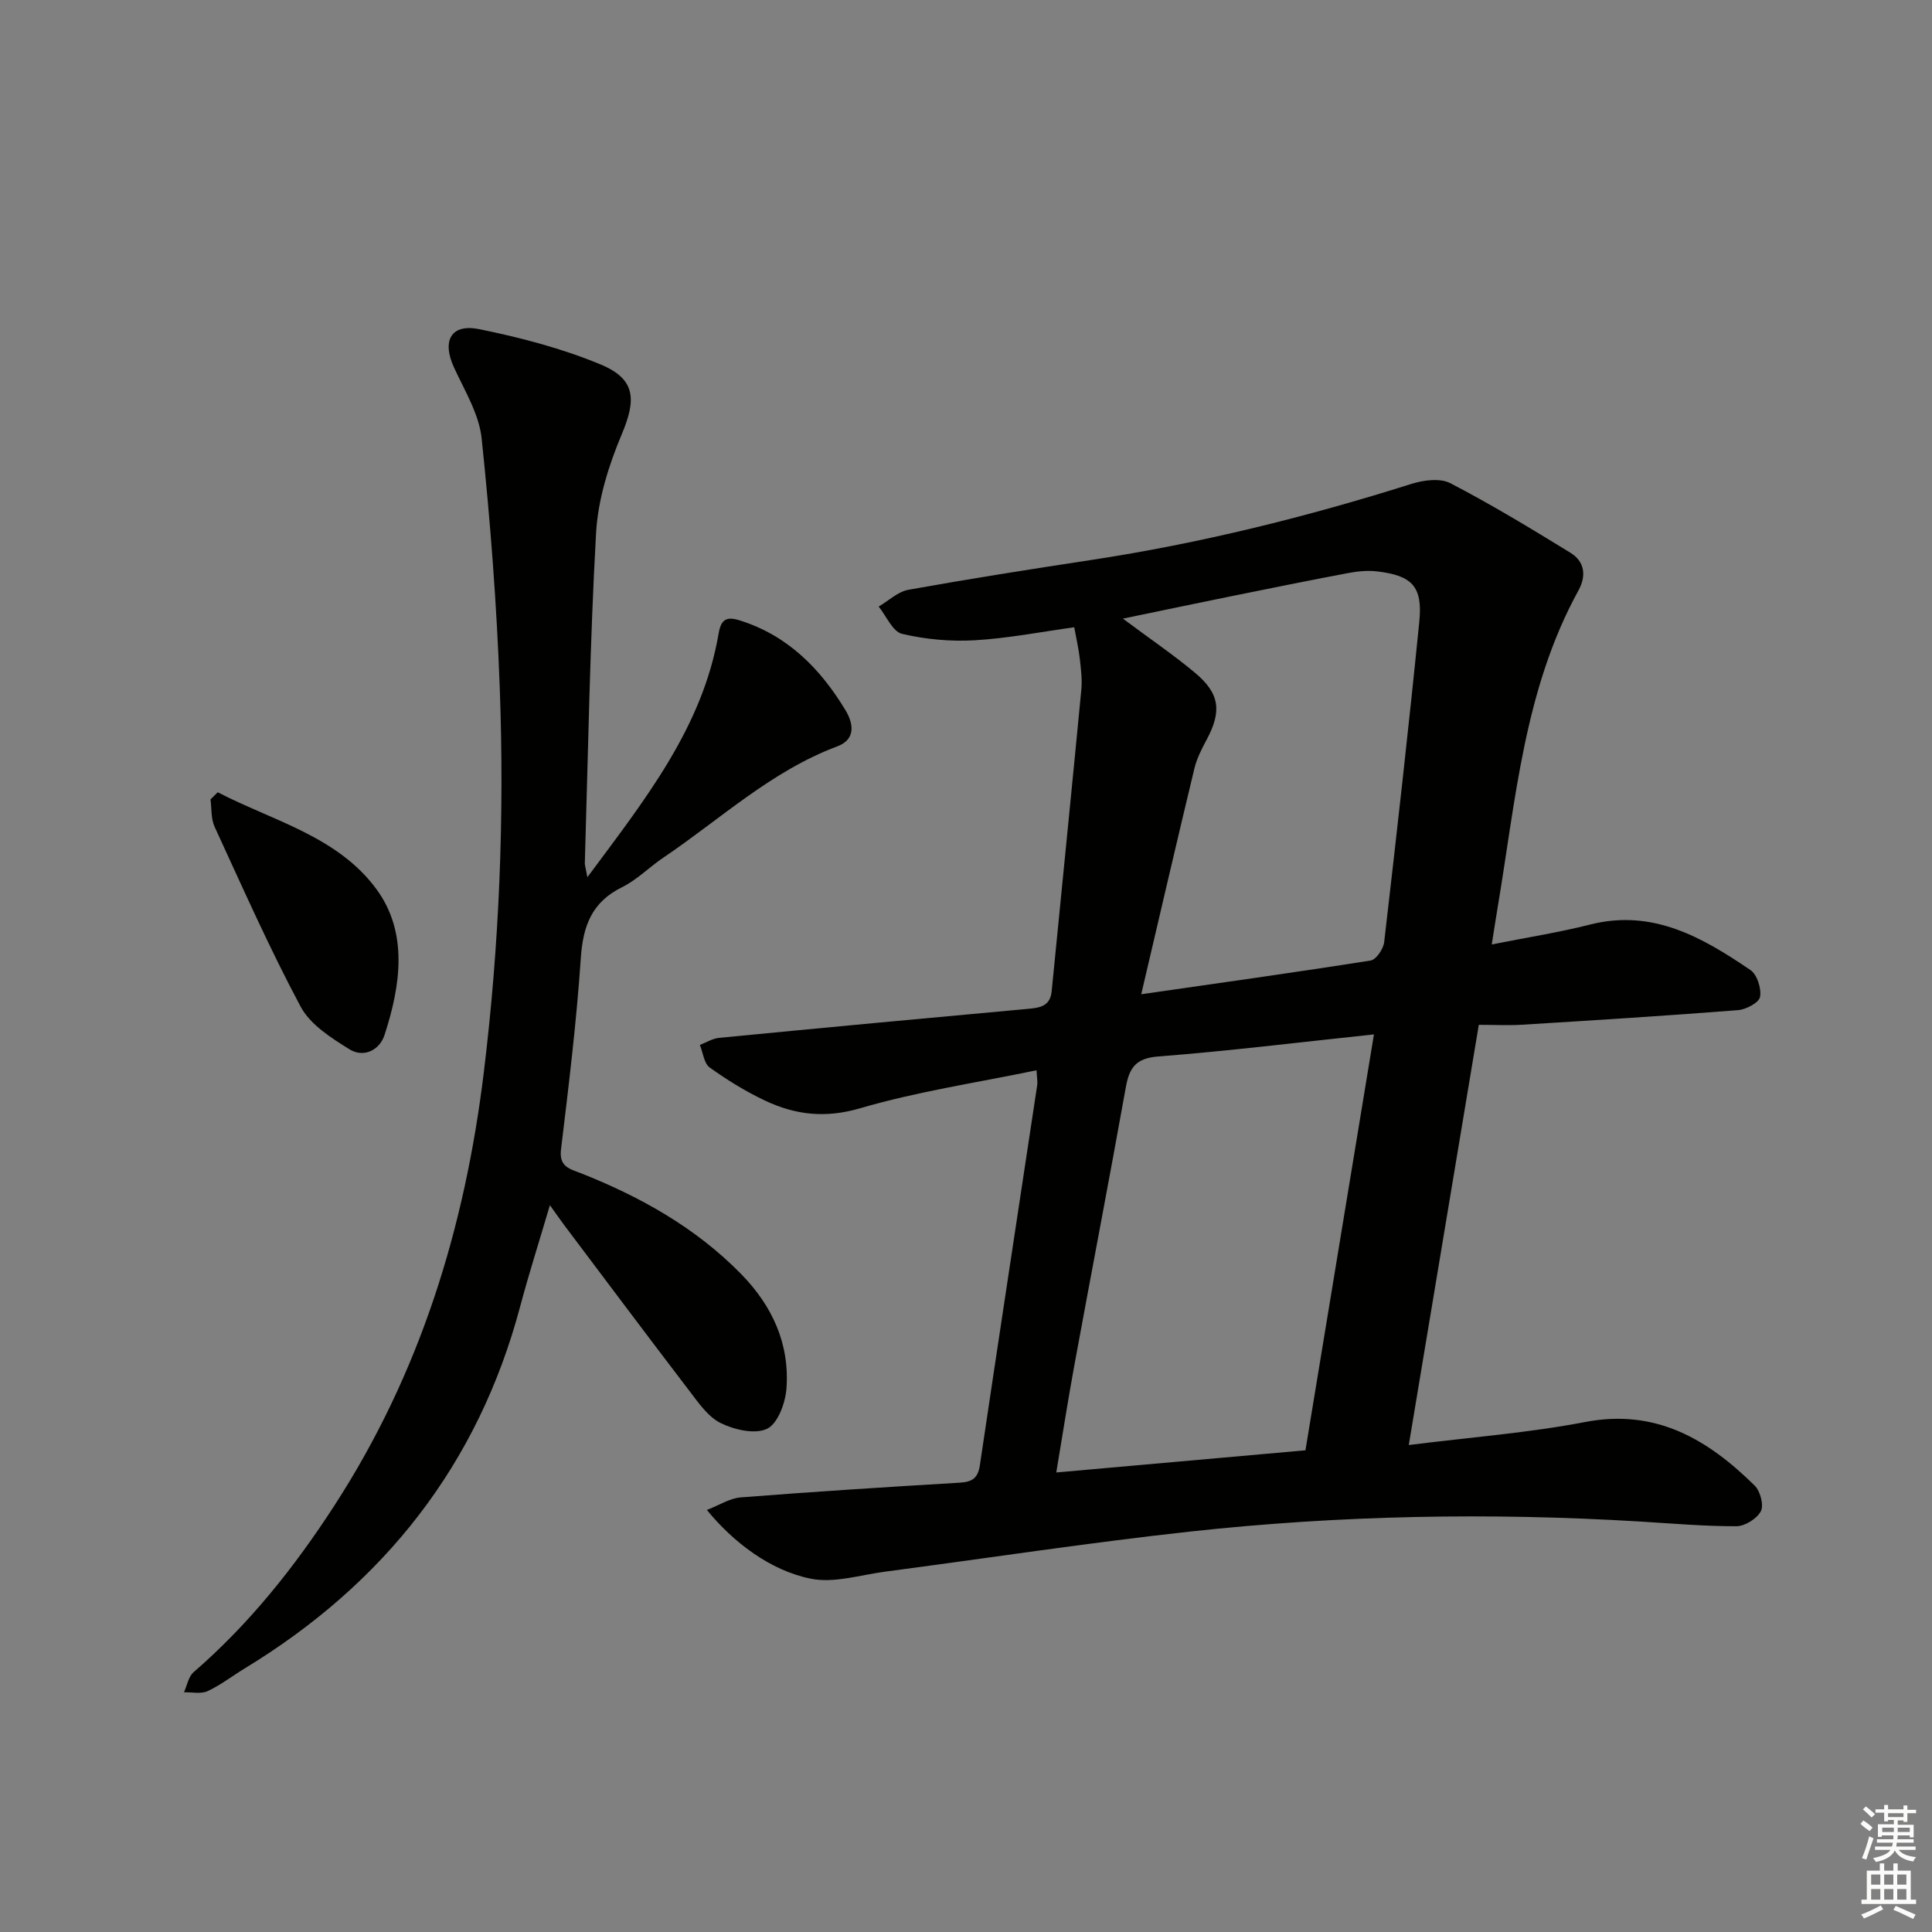 <svg enable-background="new 0 0 400 400" viewBox="0 0 400 400" xmlns="http://www.w3.org/2000/svg"><rect x="0" y="0" width="400" height="400" fill="#808080" stroke="none"/><g fill="#010100"><path d="m291.67 299.18c12.86-1.62 24.8-2.52 36.47-4.76 14.71-2.83 25.45 3.59 35.16 13.17 1.15 1.14 1.92 4.05 1.26 5.3-.81 1.54-3.29 3.09-5.05 3.1-6.64.02-13.27-.57-19.91-.97-31.11-1.89-62.19-1.31-93.16 2.07-21.1 2.31-42.11 5.53-63.16 8.3-5.15.68-10.58 2.44-15.43 1.46-8.37-1.69-16.03-7.53-21.5-14.23 2.57-.99 4.74-2.42 7.01-2.6 15.07-1.18 30.17-2.15 45.26-3.04 2.58-.15 3.84-.85 4.25-3.61 3.9-26.26 7.92-52.51 11.88-78.76.09-.62-.05-1.27-.15-3.02-12.42 2.58-24.7 4.4-36.51 7.86-7.19 2.11-13.38 1.39-19.65-1.56-4.03-1.9-7.89-4.28-11.51-6.88-1.18-.85-1.38-3.08-2.03-4.67 1.32-.5 2.61-1.33 3.96-1.46 21.33-2.07 42.66-4.07 64-6.01 2.54-.23 4.58-.58 4.88-3.67 2.04-20.81 4.15-41.62 6.14-62.43.2-2.13-.09-4.33-.33-6.47-.22-1.95-.68-3.88-1.14-6.43-6.9.95-13.71 2.29-20.58 2.69-5.01.29-10.2-.18-15.07-1.33-1.95-.46-3.25-3.68-4.84-5.65 2.04-1.19 3.96-3.07 6.15-3.47 12.58-2.26 25.2-4.25 37.84-6.17 22.53-3.43 44.57-8.89 66.29-15.75 2.51-.79 5.96-1.25 8.08-.15 8.49 4.41 16.71 9.39 24.87 14.41 2.93 1.81 3.35 4.71 1.63 7.84-11.24 20.46-12.96 43.35-16.73 65.72-.35 2.09-.67 4.19-1.2 7.53 7.29-1.45 13.92-2.49 20.4-4.13 12.94-3.27 23.2 2.66 33.15 9.42 1.39.94 2.32 3.84 2 5.57-.22 1.19-2.9 2.61-4.57 2.74-14.9 1.17-29.83 2.1-44.75 3.02-2.8.17-5.62.02-8.91.02-4.83 28.92-9.55 57.3-14.5 87zm-21.39 1.09c4.79-29.09 9.4-57.08 14.18-86.11-15.7 1.66-30.15 3.45-44.66 4.57-4.72.36-6.01 2.41-6.73 6.48-3.42 19.09-7.09 38.13-10.59 57.2-1.34 7.27-2.47 14.57-3.79 22.45 18.17-1.62 35.47-3.16 51.59-4.59zm-34-94.42c16.75-2.41 32.16-4.56 47.51-6.99 1.14-.18 2.63-2.4 2.79-3.81 2.56-22.1 5.06-44.2 7.27-66.34.73-7.29-1.48-9.56-8.76-10.41-1.95-.23-4.01-.02-5.95.34-8.15 1.54-16.28 3.19-24.41 4.84-7.14 1.45-14.28 2.95-22.25 4.6 5.66 4.22 10.48 7.49 14.92 11.2 5.18 4.32 5.58 7.99 2.4 13.91-1.02 1.89-2.02 3.87-2.52 5.94-3.61 14.99-7.08 30-11 46.72z"/><path d="m121.61 181.62c12-16.17 23.84-31 27.17-50.44.5-2.94 1.61-3.6 4.35-2.74 9.95 3.11 16.72 10 21.91 18.59 1.58 2.61 2.31 6-1.7 7.5-13.68 5.12-24.22 15.09-36.04 23.06-2.89 1.95-5.42 4.57-8.5 6.09-6.28 3.09-8.1 8.02-8.55 14.69-.89 13.24-2.51 26.43-4.1 39.61-.44 3.65 1.88 4.04 4.19 4.95 12.32 4.89 23.7 11.25 33.09 20.83 6.5 6.64 10.1 14.52 9.39 23.79-.23 2.96-1.8 7.21-4 8.26-2.51 1.2-6.78.22-9.61-1.18-2.64-1.3-4.61-4.22-6.51-6.7-8.69-11.36-17.26-22.83-25.87-34.26-.77-1.03-1.5-2.09-2.98-4.15-2.34 7.94-4.4 14.37-6.13 20.88-8.73 32.87-28.24 57.51-57.09 75.05-2.56 1.56-4.96 3.43-7.65 4.68-1.37.63-3.24.2-4.89.24.64-1.41.92-3.23 1.99-4.16 11.56-10.01 20.94-21.81 29.21-34.59 17.68-27.31 26.94-57.35 30.87-89.54 3.24-26.53 4.29-53.06 3.31-79.68-.63-17.24-1.95-34.47-3.75-51.63-.53-5.05-3.53-9.91-5.73-14.7-2.53-5.51-.64-9.11 5.24-7.92 8.54 1.74 17.13 3.98 25.15 7.32 7.29 3.04 7.35 7.3 4.36 14.41-2.72 6.45-4.94 13.55-5.33 20.48-1.28 22.75-1.64 45.55-2.33 68.33 0 .48.17.95.53 2.93z"/><path d="m45.08 164.03c11.42 5.92 24.81 9.12 32.84 20.04 6.64 9.02 5.03 19.95 1.7 30.19-1.05 3.24-4.37 4.77-7.24 3-3.8-2.35-8.15-5.12-10.14-8.85-6.48-12.13-12.05-24.74-17.81-37.24-.77-1.66-.59-3.76-.85-5.66.51-.5 1-.99 1.5-1.48z"/></g><path d="m385.2 377.6.6-.7c.6.4 1.3.9 1.9 1.5l-.6.7c-.8-.5-1.4-1-1.9-1.5zm.3 7.1c.6-1.4 1.1-2.9 1.5-4.5.3.1.6.3.9.4-.5 1.4-1 2.9-1.5 4.4zm.2-10.1.6-.6c.7.5 1.3 1.1 1.9 1.6l-.7.7c-.6-.6-1.2-1.2-1.8-1.7zm8.4-.8h.8v.9h1.8v.7h-1.8v1.8h-.8v-.3h-1.2v.9h3.3v2.6h-.8v-.4h-2.5c0 .3 0 .6-.1.8h3.4v.7h-3.5c0 .3-.1.6-.1.8h4v.7h-3.5c.7.9 1.9 1.3 3.6 1.5-.2.2-.4.5-.6.9-1.9-.3-3.2-1.1-3.8-2.3-.5 1.1-1.8 2-3.9 2.4-.2-.3-.4-.5-.6-.8 1.9-.4 3.1-.9 3.6-1.7h-3.2v-.7h3.5c.1-.2.1-.5.2-.8h-3.3v-.7h3.4c0-.2 0-.5 0-.8h-2.4v.3h-.8v-2.6h3.3v-.9h-1.2v.3h-.8v-1.8h-1.8v-.7h1.8v-.9h.8v.9h3.2zm-4.4 5.5h2.4c0-.3 0-.6 0-.9h-2.4zm1.2-3.1h3.2v-.8h-3.2zm4.4 2.2h-2.4v.9h2.5v-.9z" fill="#fbfcfa"/><path d="m389.2 385.8h.9v1.5h1.9v-1.5h.9v1.5h2.7v6h1.1v.9h-11.3v-.9h1.1v-6h2.7zm.2 8.7.5.8c-1.2.6-2.5 1.3-4 1.9-.2-.3-.3-.6-.6-.8 1.6-.6 3-1.3 4.1-1.9zm-2-4.3h1.9v-2.1h-1.9zm0 3.1h1.9v-2.2h-1.9zm2.7-3.1h1.9v-2.1h-1.9zm0 3.1h1.9v-2.2h-1.9zm2.4 1.3c1.4.6 2.7 1.2 4.1 1.8l-.5.9c-1.5-.7-2.8-1.4-4.1-1.9zm2.2-6.5h-1.9v2.1h1.9zm-1.9 5.2h1.9v-2.2h-1.9z" fill="#fbfcfa"/></svg>